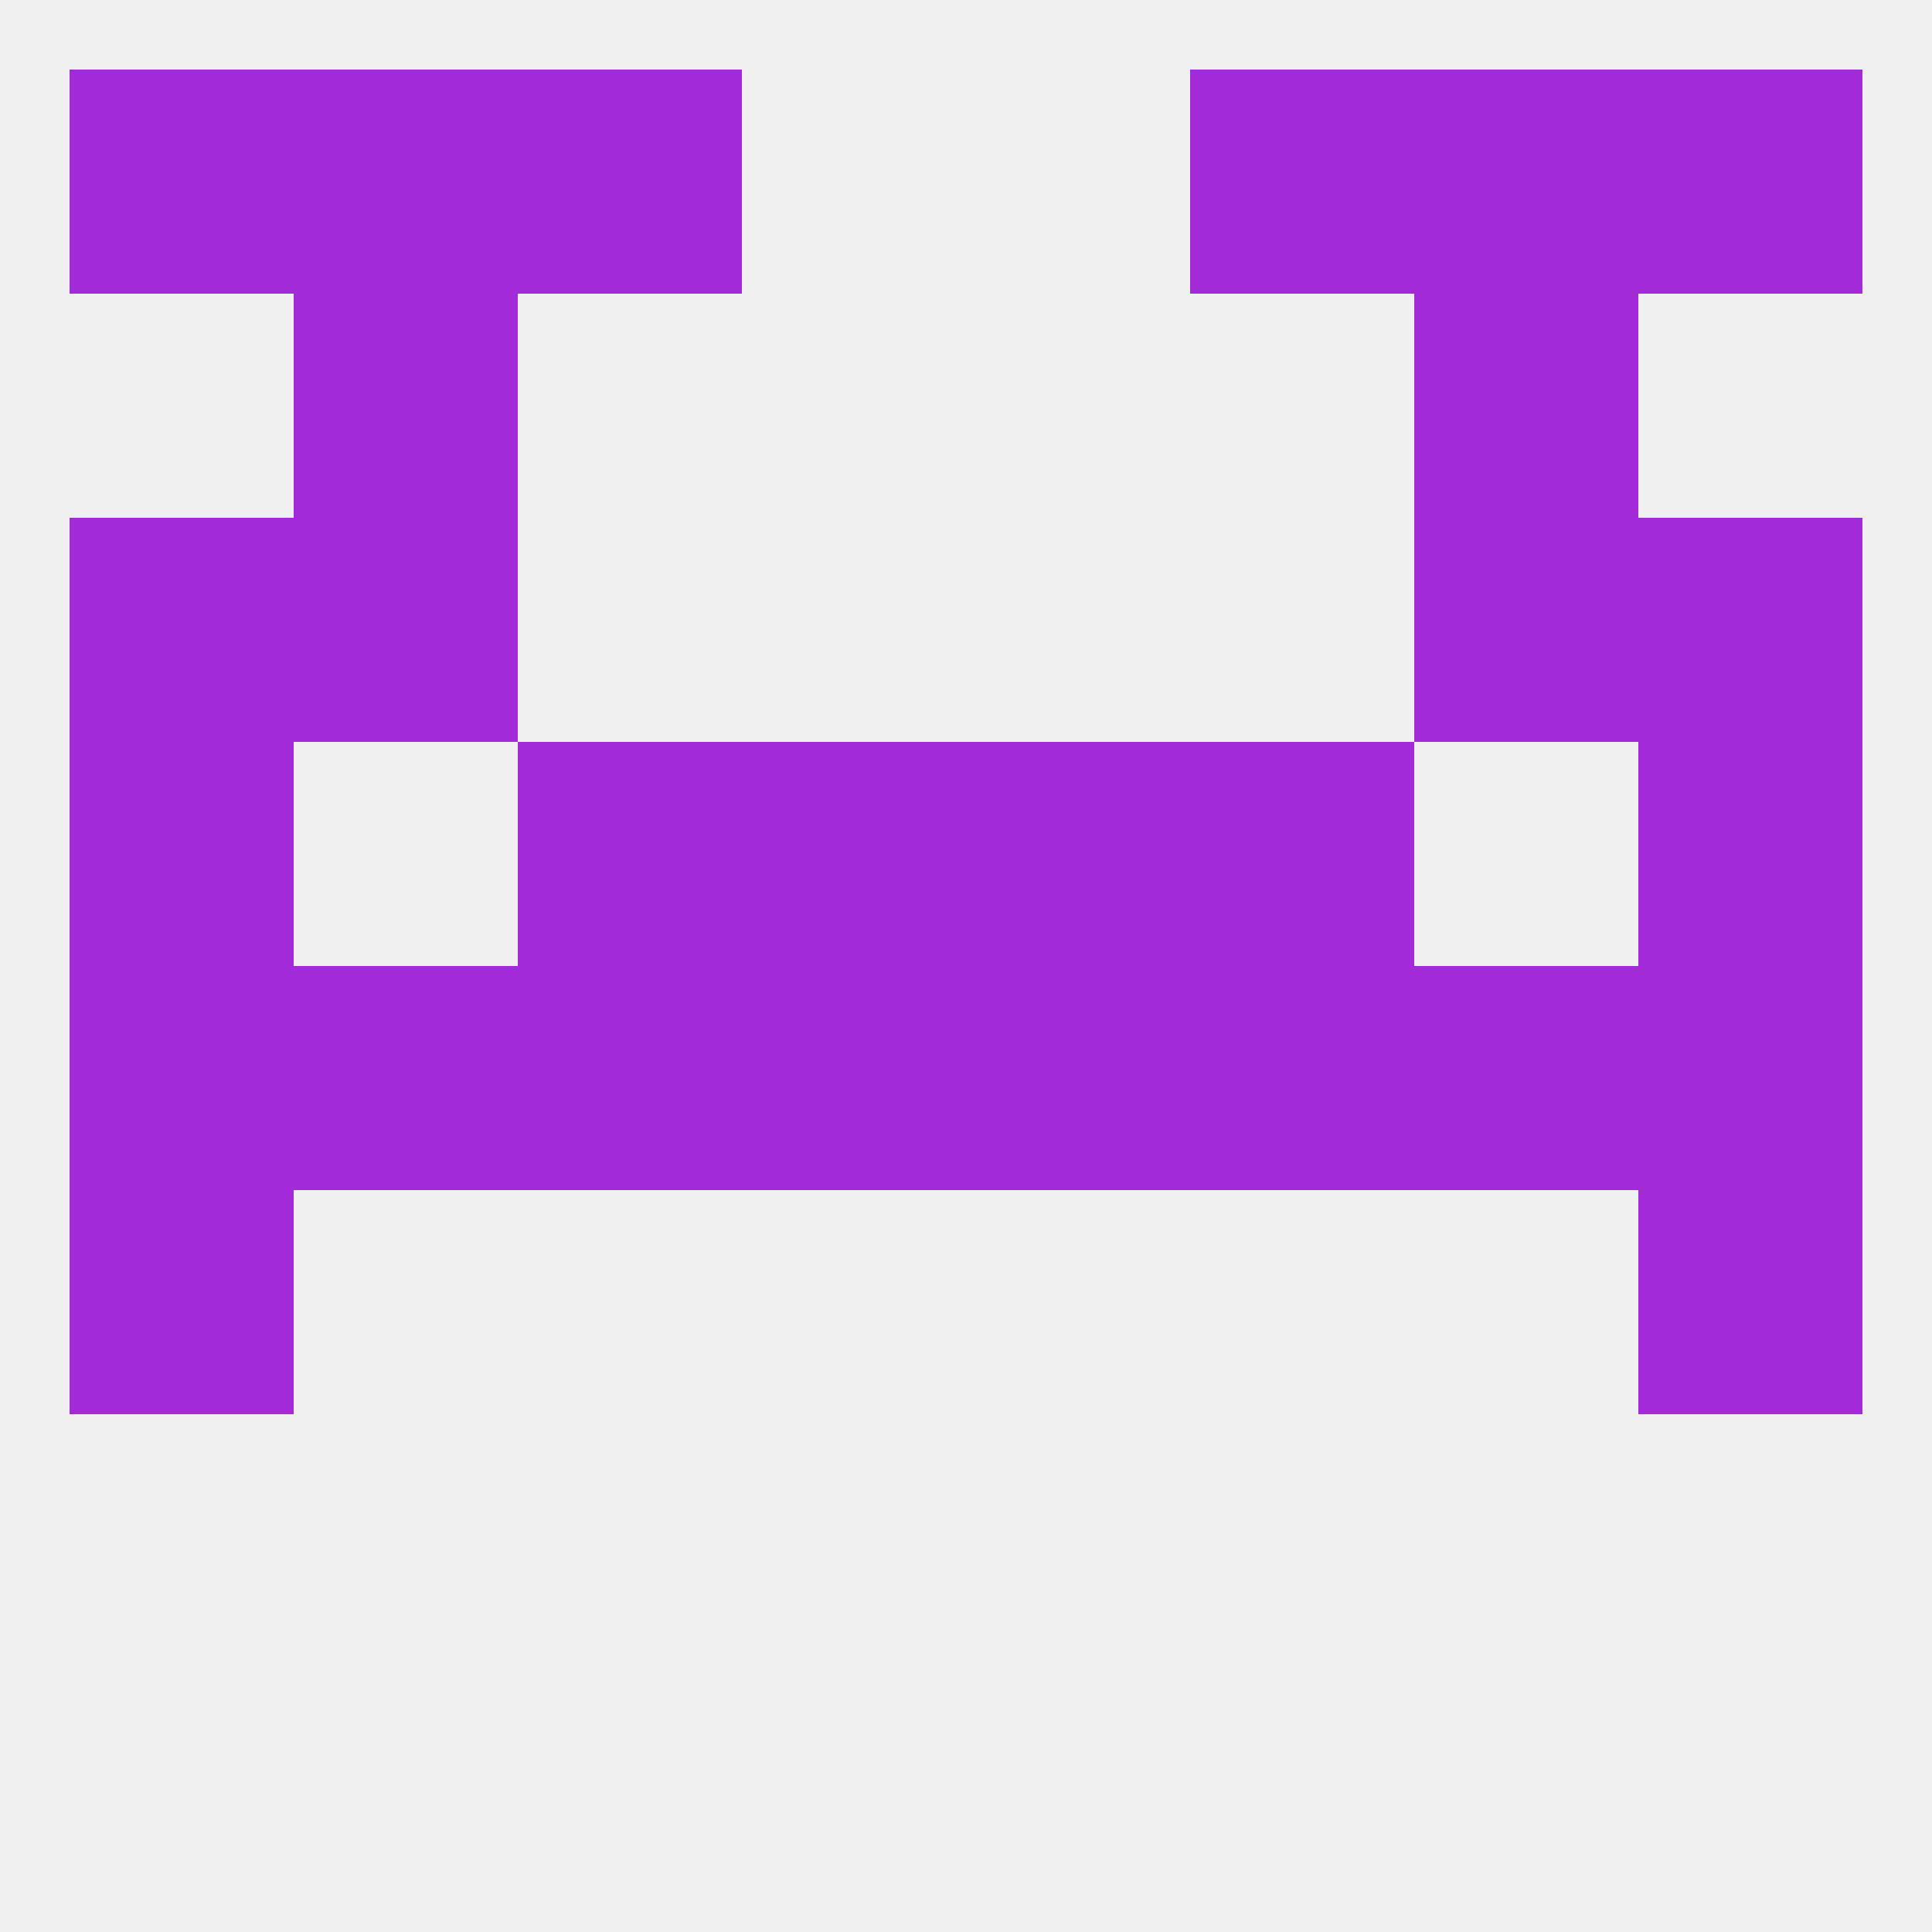 
<!--   <?xml version="1.0"?> -->
<svg version="1.1" baseprofile="full" xmlns="http://www.w3.org/2000/svg" xmlns:xlink="http://www.w3.org/1999/xlink" xmlns:ev="http://www.w3.org/2001/xml-events" width="250" height="250" viewBox="0 0 250 250" >
	<rect width="100%" height="100%" fill="rgba(240,240,240,255)"/>

	<rect x="183" y="9" width="29" height="29" fill="rgba(162,42,217,255)"/>
	<rect x="9" y="9" width="29" height="29" fill="rgba(162,42,217,255)"/>
	<rect x="212" y="9" width="29" height="29" fill="rgba(162,42,217,255)"/>
	<rect x="67" y="9" width="29" height="29" fill="rgba(162,42,217,255)"/>
	<rect x="154" y="9" width="29" height="29" fill="rgba(162,42,217,255)"/>
	<rect x="38" y="9" width="29" height="29" fill="rgba(162,42,217,255)"/>
	<rect x="154" y="125" width="29" height="29" fill="rgba(162,42,217,255)"/>
	<rect x="96" y="125" width="29" height="29" fill="rgba(162,42,217,255)"/>
	<rect x="67" y="125" width="29" height="29" fill="rgba(162,42,217,255)"/>
	<rect x="9" y="125" width="29" height="29" fill="rgba(162,42,217,255)"/>
	<rect x="212" y="125" width="29" height="29" fill="rgba(162,42,217,255)"/>
	<rect x="38" y="125" width="29" height="29" fill="rgba(162,42,217,255)"/>
	<rect x="183" y="125" width="29" height="29" fill="rgba(162,42,217,255)"/>
	<rect x="125" y="125" width="29" height="29" fill="rgba(162,42,217,255)"/>
	<rect x="212" y="96" width="29" height="29" fill="rgba(162,42,217,255)"/>
	<rect x="67" y="96" width="29" height="29" fill="rgba(162,42,217,255)"/>
	<rect x="154" y="96" width="29" height="29" fill="rgba(162,42,217,255)"/>
	<rect x="96" y="96" width="29" height="29" fill="rgba(162,42,217,255)"/>
	<rect x="125" y="96" width="29" height="29" fill="rgba(162,42,217,255)"/>
	<rect x="9" y="96" width="29" height="29" fill="rgba(162,42,217,255)"/>
	<rect x="9" y="154" width="29" height="29" fill="rgba(162,42,217,255)"/>
	<rect x="212" y="154" width="29" height="29" fill="rgba(162,42,217,255)"/>
	<rect x="183" y="67" width="29" height="29" fill="rgba(162,42,217,255)"/>
	<rect x="9" y="67" width="29" height="29" fill="rgba(162,42,217,255)"/>
	<rect x="212" y="67" width="29" height="29" fill="rgba(162,42,217,255)"/>
	<rect x="38" y="67" width="29" height="29" fill="rgba(162,42,217,255)"/>
	<rect x="183" y="38" width="29" height="29" fill="rgba(162,42,217,255)"/>
	<rect x="38" y="38" width="29" height="29" fill="rgba(162,42,217,255)"/>
</svg>